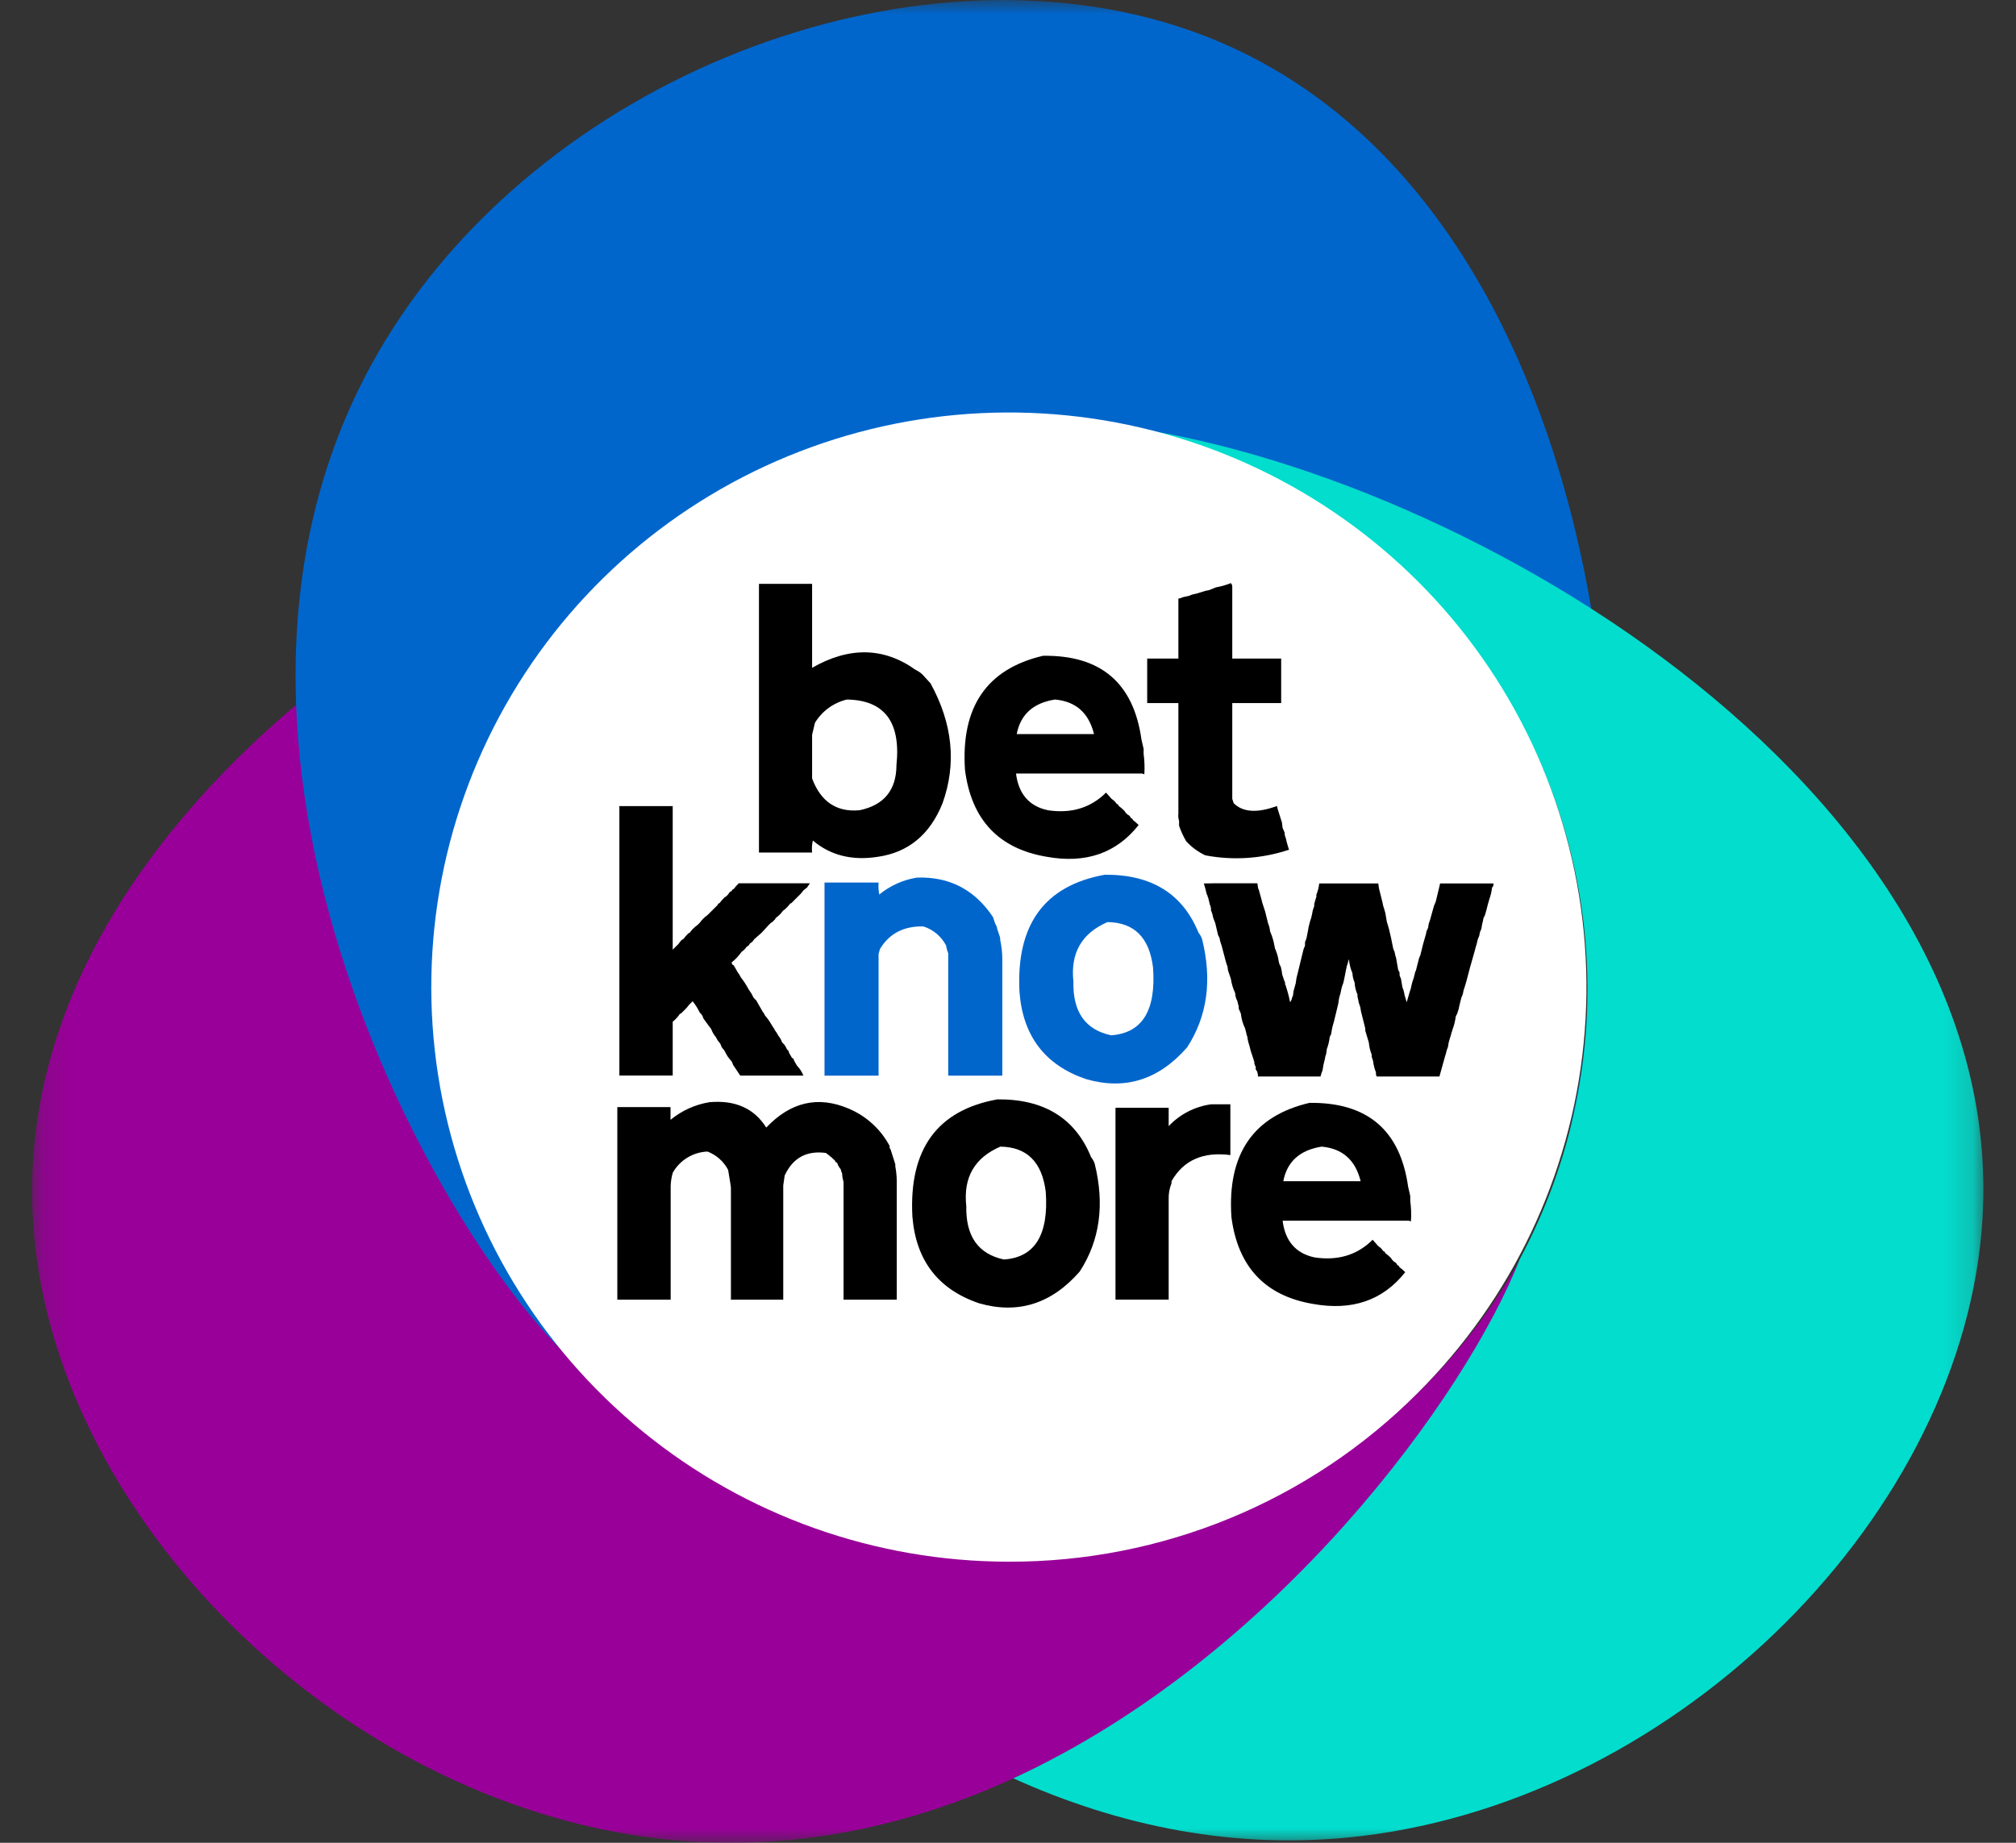 <svg xmlns="http://www.w3.org/2000/svg" width="70" height="64" viewBox="0 0 70 64" fill="none">
  <rect x="0" y="0" width="70" height="64" fill="#333333" stroke="none"/>
  <mask id="mask0_19891_8157" style="mask-type:luminance" maskUnits="userSpaceOnUse" x="1" y="0" width="68" height="64">
    <path d="M68.844 0H1.142V64H68.844V0Z" fill="white"/>
  </mask>
  <g mask="url(#mask0_19891_8157)">
    <path d="M49.346 48.261C45.57 51.989 40.466 54.081 35.148 54.081C29.828 54.081 24.725 51.989 20.949 48.261C19.085 46.422 17.607 44.233 16.597 41.822C15.588 39.411 15.068 36.825 15.068 34.214C15.068 31.602 15.588 29.016 16.597 26.605C17.607 24.194 19.085 22.005 20.949 20.166C23.298 17.843 25.872 16.259 28.959 15.315C16.814 17.809 0.329 28.451 1.142 42.372C1.753 52.597 11.693 62.531 22.858 63.852C38.637 65.718 50.93 49.501 53.075 43.182C52.111 45.061 50.852 46.776 49.346 48.261Z" fill="#990099"/>
    <path d="M15.107 34.236C15.119 30.303 16.3 26.461 18.502 23.194C20.704 19.928 23.829 17.383 27.482 15.88C31.135 14.378 35.154 13.986 39.031 14.752C42.908 15.519 46.47 17.411 49.269 20.189C51.725 22.63 53.5 25.666 54.417 28.997C55.335 32.329 55.364 35.841 54.502 39.187C57.94 27.593 55.426 6.444 41.763 1.221C32.225 -2.417 19.151 2.382 13.393 11.804C4.906 25.706 15.869 44.284 20.46 47.749C17.012 44.088 15.097 39.255 15.107 34.236Z" fill="#0066CC"/>
    <path d="M38.087 14.701C41.252 15.171 44.257 16.391 46.85 18.258C49.443 20.124 51.547 22.583 52.986 25.427C54.425 28.271 55.157 31.418 55.12 34.602C55.082 37.786 54.277 40.915 52.772 43.725C50.918 48.457 44.325 57.553 35.184 61.762C38.849 63.417 42.918 64.283 47.254 63.768C58.357 62.448 68.242 52.514 68.839 42.288C69.723 27.237 50.191 15.919 38.087 14.701Z" fill="#03DDCD"/>
    <path d="M35.031 54.238C30.391 54.238 25.895 52.638 22.308 49.709C18.721 46.78 16.266 42.704 15.361 38.176C14.455 33.648 15.156 28.947 17.343 24.875C19.53 20.804 23.068 17.612 27.355 15.845C31.641 14.078 36.411 13.845 40.851 15.185C45.291 16.526 49.127 19.356 51.705 23.195C54.282 27.034 55.443 31.643 54.988 36.238C54.533 40.833 52.492 45.128 49.211 48.393C47.353 50.252 45.143 51.726 42.709 52.729C40.275 53.732 37.666 54.245 35.031 54.238Z" fill="white"/>
    <path d="M26.771 20.278H28.198V23.193C29.492 22.453 30.69 22.477 31.792 23.265C31.884 23.307 31.968 23.365 32.039 23.436L32.309 23.732C33.079 25.132 33.219 26.52 32.728 27.895C32.293 28.981 31.546 29.601 30.488 29.756C29.594 29.898 28.838 29.711 28.223 29.192C28.191 29.329 28.183 29.47 28.198 29.609H26.353V20.278H26.771ZM28.297 25.103L28.198 25.52V27.038C28.502 27.846 29.052 28.214 29.848 28.14C30.697 27.961 31.124 27.438 31.127 26.572C31.284 25.073 30.709 24.315 29.405 24.295C29.176 24.35 28.96 24.45 28.77 24.588C28.58 24.727 28.419 24.902 28.297 25.103Z" fill="black"/>
    <path d="M39.635 25.69L39.709 26.008V26.18C39.74 26.415 39.749 26.654 39.734 26.891L39.659 26.865H35.278C35.368 27.577 35.737 28.002 36.385 28.14C37.198 28.262 37.871 28.058 38.404 27.527L38.6 27.748C38.67 27.792 38.729 27.85 38.774 27.919L38.823 27.943L38.847 27.993C38.918 28.044 38.984 28.101 39.045 28.164L39.093 28.237C39.122 28.254 39.138 28.271 39.142 28.287L39.192 28.311L39.241 28.36L39.265 28.409L39.316 28.434L39.34 28.482C39.41 28.534 39.475 28.591 39.536 28.653C38.762 29.634 37.695 30.002 36.337 29.755C34.675 29.473 33.731 28.47 33.507 26.744C33.359 24.556 34.261 23.233 36.215 22.776C38.22 22.746 39.361 23.718 39.635 25.69ZM35.302 25.494H37.986C37.805 24.759 37.354 24.359 36.632 24.295C35.877 24.413 35.434 24.813 35.303 25.494H35.302Z" fill="black"/>
    <path d="M42.787 20.375V22.873H44.485V24.417H42.787V27.747L42.836 27.894C43.151 28.212 43.652 28.245 44.338 27.993L44.362 28.09L44.485 28.482L44.51 28.556L44.534 28.751L44.608 28.922V28.996C44.641 29.084 44.666 29.174 44.683 29.266L44.756 29.511C43.821 29.823 42.821 29.891 41.852 29.706C41.6 29.588 41.374 29.422 41.187 29.217C41.087 29.046 41.004 28.866 40.94 28.678V28.506C40.913 28.428 40.905 28.344 40.916 28.262V24.417H39.833V22.873H40.916V20.791L41.015 20.767L41.063 20.742L41.286 20.694C41.364 20.657 41.447 20.632 41.532 20.62L41.852 20.521L41.975 20.497L42.221 20.399C42.398 20.368 42.571 20.319 42.737 20.252C42.769 20.285 42.787 20.329 42.787 20.375Z" fill="black"/>
    <path d="M21.925 27.997H23.358V32.982L23.457 32.884L23.556 32.786L23.63 32.687L23.679 32.637L23.729 32.613C23.78 32.543 23.838 32.477 23.901 32.416L23.951 32.392C24.024 32.287 24.116 32.195 24.222 32.123L24.296 32.05C24.37 31.945 24.462 31.854 24.567 31.78C24.681 31.665 24.796 31.55 24.912 31.437L24.937 31.387L24.985 31.363C25.038 31.293 25.096 31.227 25.159 31.166L25.233 31.118C25.25 31.088 25.266 31.072 25.282 31.068L25.308 31.019L25.356 30.969L25.405 30.945L25.431 30.896L25.48 30.871C25.532 30.801 25.59 30.735 25.653 30.676H28.122L28.023 30.823L27.899 30.921L27.8 31.044L27.48 31.363L27.431 31.387C27.363 31.483 27.279 31.566 27.183 31.634C27.117 31.73 27.033 31.813 26.937 31.879L26.912 31.927L26.862 31.977L26.814 32.026L26.763 32.051C26.747 32.079 26.731 32.095 26.715 32.1L26.444 32.395L26.192 32.616L26.117 32.714L26.044 32.763L25.994 32.837L25.92 32.887C25.875 32.955 25.817 33.014 25.748 33.058C25.652 33.198 25.535 33.322 25.401 33.427L25.427 33.5L25.476 33.525L25.574 33.696L25.599 33.746C25.648 33.806 25.69 33.873 25.723 33.943C25.826 34.074 25.917 34.214 25.994 34.361L26.093 34.508L26.168 34.654L26.266 34.753L26.291 34.803L26.488 35.146C26.521 35.181 26.546 35.223 26.562 35.269C26.637 35.351 26.703 35.442 26.759 35.538L26.834 35.661L26.884 35.735L26.908 35.783C26.955 35.845 26.996 35.911 27.032 35.98C27.088 36.044 27.13 36.12 27.155 36.201L27.229 36.275L27.278 36.349L27.328 36.448L27.377 36.496L27.401 36.57L27.5 36.742L27.55 36.767L27.574 36.84L27.673 37.012C27.77 37.111 27.846 37.227 27.895 37.356H25.703L25.457 36.988L25.407 36.865C25.303 36.758 25.22 36.633 25.16 36.496L25.061 36.374L25.012 36.251L24.914 36.127L24.864 36.03C24.79 35.942 24.732 35.842 24.692 35.735L24.617 35.637L24.47 35.436L24.419 35.362L24.395 35.289L24.345 35.215L24.296 35.166C24.23 35.027 24.147 34.895 24.05 34.774L23.925 34.897C23.882 34.959 23.832 35.016 23.778 35.068L23.703 35.142L23.654 35.192L23.604 35.216C23.536 35.318 23.453 35.408 23.358 35.486V37.353H21.506V27.997H21.925Z" fill="black"/>
    <path d="M34.481 31.854L34.505 31.927L34.53 32.001L34.554 32.075C34.592 32.135 34.618 32.202 34.629 32.272L34.728 32.567V32.64C34.78 32.874 34.805 33.113 34.802 33.353V37.357H32.925V33.107C32.889 33.021 32.864 32.931 32.851 32.838C32.686 32.522 32.402 32.283 32.062 32.175C31.384 32.159 30.877 32.42 30.554 32.96L30.506 33.133V37.358H28.629V30.65H30.506C30.496 30.79 30.504 30.93 30.53 31.067C30.907 30.759 31.358 30.556 31.839 30.479C32.966 30.441 33.847 30.899 34.481 31.854Z" fill="#0066CC"/>
    <path d="M41.616 32.394C41.669 32.46 41.711 32.535 41.739 32.615C42.094 34.041 41.921 35.294 41.22 36.374C40.237 37.501 39.069 37.869 37.715 37.479C36.291 36.997 35.519 35.99 35.399 34.459C35.276 32.116 36.264 30.756 38.362 30.38C39.98 30.367 41.065 31.039 41.616 32.394ZM37.271 34.088C37.246 35.141 37.682 35.763 38.579 35.956C39.662 35.881 40.147 35.094 40.035 33.596C39.908 32.562 39.382 32.037 38.455 32.024C37.559 32.412 37.164 33.1 37.271 34.088Z" fill="#0066CC"/>
    <path d="M42.22 30.676H43.659L43.684 30.847C43.708 30.894 43.724 30.944 43.734 30.995L43.782 31.166L43.833 31.363L43.881 31.511L43.93 31.663L44.028 32.057L44.078 32.204L44.102 32.351C44.171 32.508 44.221 32.673 44.251 32.842L44.275 32.965C44.284 32.97 44.291 32.977 44.295 32.986C44.3 32.995 44.301 33.005 44.3 33.015C44.349 33.132 44.382 33.256 44.399 33.383L44.423 33.481L44.473 33.579C44.495 33.668 44.511 33.758 44.522 33.849C44.538 33.898 44.555 33.947 44.572 33.996L44.596 34.07L44.621 34.118V34.192C44.641 34.209 44.649 34.225 44.645 34.241C44.708 34.426 44.758 34.615 44.794 34.807C44.833 34.756 44.858 34.697 44.867 34.634L44.893 34.586L44.917 34.413L44.992 34.144L45.016 33.971L45.065 33.775L45.262 32.966L45.313 32.844V32.721L45.361 32.598L45.386 32.476L45.411 32.352L45.436 32.205L45.46 32.107L45.485 32.008C45.519 31.922 45.544 31.831 45.559 31.739L45.583 31.615L45.608 31.542L45.633 31.468V31.394L45.682 31.223L45.707 31.149V31.075C45.758 30.949 45.792 30.817 45.806 30.683H47.857L47.881 30.854L48.004 31.345L48.029 31.468L48.055 31.542L48.103 31.713L48.153 32.008L48.226 32.255L48.301 32.574L48.325 32.697L48.35 32.819L48.375 32.942L48.424 33.065L48.449 33.187L48.474 33.261L48.547 33.679L48.597 33.777V33.876L48.646 33.998L48.671 34.147L48.696 34.294C48.734 34.379 48.758 34.47 48.77 34.563L48.844 34.808L48.894 34.636L48.943 34.465C48.976 34.377 49.001 34.287 49.017 34.195L49.042 34.097C49.074 34.017 49.099 33.935 49.116 33.852L49.14 33.753L49.165 33.703L49.264 33.311L49.288 33.237L49.314 33.187L49.387 32.894L49.411 32.795L49.51 32.45L49.536 32.328L49.585 32.229L49.609 32.082L49.635 32.008L49.659 31.934L49.782 31.492L49.807 31.419L49.831 31.37L49.857 31.296L50.004 30.683H51.857V30.755L51.807 30.829C51.79 30.972 51.757 31.112 51.708 31.247L51.659 31.419L51.609 31.615L51.56 31.787L51.51 31.886L51.486 32.008L51.461 32.107L51.437 32.255L51.387 32.377L51.362 32.5L51.312 32.623L51.264 32.819L51.239 32.894L51.215 32.992L51.09 33.434L51.041 33.605L50.918 34.073L50.868 34.244L50.819 34.392L50.795 34.514L50.769 34.589L50.745 34.637L50.671 34.932L50.646 35.055L50.597 35.203L50.547 35.301C50.53 35.444 50.497 35.584 50.448 35.719L50.4 35.866L50.375 35.964L50.35 36.038L50.301 36.209L50.277 36.358C50.243 36.437 50.218 36.519 50.202 36.603L50.178 36.677L49.98 37.388H47.8L47.776 37.316V37.242C47.724 37.116 47.691 36.983 47.677 36.848L47.628 36.701V36.627C47.575 36.493 47.542 36.353 47.529 36.209L47.405 35.792V35.719L47.356 35.522L47.257 35.129L47.233 34.982L47.183 34.834L47.158 34.711L47.134 34.613V34.539C47.075 34.407 47.042 34.265 47.035 34.121C46.99 34.02 46.964 33.912 46.96 33.802C46.894 33.646 46.852 33.48 46.837 33.311L46.788 33.482L46.763 33.556L46.738 33.679L46.664 34.048L46.639 34.147C46.606 34.225 46.581 34.308 46.566 34.392L46.541 34.514L46.516 34.589L46.492 34.687L46.468 34.858L46.319 35.472L46.27 35.645L46.244 35.767L46.22 35.914L46.171 36.013C46.156 36.156 46.123 36.296 46.072 36.43L46.048 36.603L46.022 36.677L45.998 36.8C45.963 36.92 45.938 37.043 45.923 37.167C45.894 37.239 45.87 37.313 45.85 37.388H43.677V37.316L43.653 37.217L43.602 37.143V37.045C43.583 37.029 43.574 37.012 43.578 36.996L43.554 36.946V36.874C43.538 36.852 43.53 36.826 43.529 36.8L43.43 36.505L43.38 36.308C43.344 36.204 43.319 36.097 43.307 35.988C43.291 35.967 43.282 35.941 43.282 35.914L43.233 35.719C43.154 35.557 43.104 35.382 43.085 35.203L43.011 35.03V34.956L42.986 34.858L42.961 34.76C42.915 34.677 42.89 34.585 42.888 34.49C42.814 34.334 42.764 34.169 42.739 33.998L42.69 33.852L42.64 33.703L42.615 33.532C42.607 33.527 42.6 33.52 42.596 33.511C42.591 33.502 42.59 33.492 42.591 33.482L42.567 33.41L42.418 32.844L42.369 32.697L42.344 32.574L42.294 32.476L42.196 32.058L42.147 31.934L42.121 31.861C42.108 31.776 42.083 31.694 42.048 31.615V31.542L42.022 31.444C42.007 31.422 41.998 31.396 41.998 31.37L41.949 31.173C41.934 31.152 41.926 31.126 41.925 31.1L41.899 31.05L41.85 30.854L41.8 30.683L42.22 30.676Z" fill="black"/>
    <path d="M26.606 39.161C27.451 38.271 28.403 38.051 29.462 38.5C30.074 38.756 30.579 39.215 30.89 39.799V39.871C30.911 39.888 30.919 39.904 30.915 39.92C30.935 39.938 30.943 39.954 30.939 39.97L31.087 40.435V40.509C31.118 40.67 31.134 40.834 31.137 40.999V45.137H29.29V41.048C29.261 40.952 29.244 40.854 29.241 40.754C29.217 40.708 29.2 40.658 29.191 40.607C29.135 40.543 29.093 40.468 29.068 40.386L29.019 40.362L28.994 40.312C28.896 40.212 28.789 40.122 28.674 40.042C28.005 39.953 27.529 40.214 27.245 40.827L27.221 40.999L27.196 41.17V45.137H25.379V41.243L25.355 41.072L25.282 40.631C25.13 40.339 24.875 40.112 24.567 39.994C24.319 40.003 24.078 40.076 23.867 40.205C23.655 40.334 23.481 40.514 23.36 40.73C23.316 40.881 23.291 41.037 23.287 41.194V45.137H21.435V38.45H23.282V38.892C23.671 38.572 24.138 38.36 24.636 38.279C25.531 38.201 26.188 38.495 26.606 39.161Z" fill="black"/>
    <path d="M37.886 40.19C37.938 40.256 37.98 40.331 38.009 40.411C38.362 41.832 38.19 43.082 37.491 44.16C36.511 45.283 35.346 45.651 33.995 45.263C32.574 44.78 31.802 43.776 31.68 42.248C31.557 39.913 32.542 38.557 34.634 38.181C36.253 38.168 37.337 38.838 37.886 40.19ZM33.552 41.881C33.528 42.931 33.963 43.551 34.858 43.743C35.933 43.67 36.417 42.886 36.311 41.392C36.183 40.358 35.658 39.835 34.734 39.823C33.839 40.208 33.444 40.894 33.551 41.881H33.552Z" fill="black"/>
    <path d="M42.155 38.352H42.721V40.116C41.773 39.993 41.092 40.295 40.678 41.023V41.094C40.605 41.274 40.572 41.466 40.579 41.659V45.136H38.732V38.474H40.579V39.111C40.969 38.697 41.491 38.429 42.056 38.352H42.155Z" fill="black"/>
    <path d="M48.894 41.219L48.967 41.538V41.709C48.999 41.944 49.007 42.182 48.991 42.419L48.918 42.395H44.535C44.625 43.106 44.995 43.532 45.643 43.67C46.455 43.792 47.128 43.588 47.661 43.057L47.856 43.278C47.926 43.322 47.984 43.38 48.028 43.449L48.078 43.473L48.103 43.523C48.173 43.574 48.239 43.631 48.299 43.694L48.349 43.768C48.377 43.784 48.394 43.8 48.398 43.817L48.447 43.841L48.497 43.891L48.521 43.939L48.57 43.964L48.594 44.012C48.666 44.063 48.732 44.121 48.792 44.184C48.016 45.163 46.949 45.531 45.591 45.286C43.928 45.005 42.984 44 42.758 42.273C42.61 40.084 43.513 38.761 45.467 38.303C47.476 38.278 48.618 39.25 48.894 41.219ZM44.561 41.023H47.244C47.064 40.288 46.613 39.888 45.89 39.823C45.134 39.942 44.69 40.342 44.559 41.023H44.561Z" fill="black"/>
  </g>
</svg>